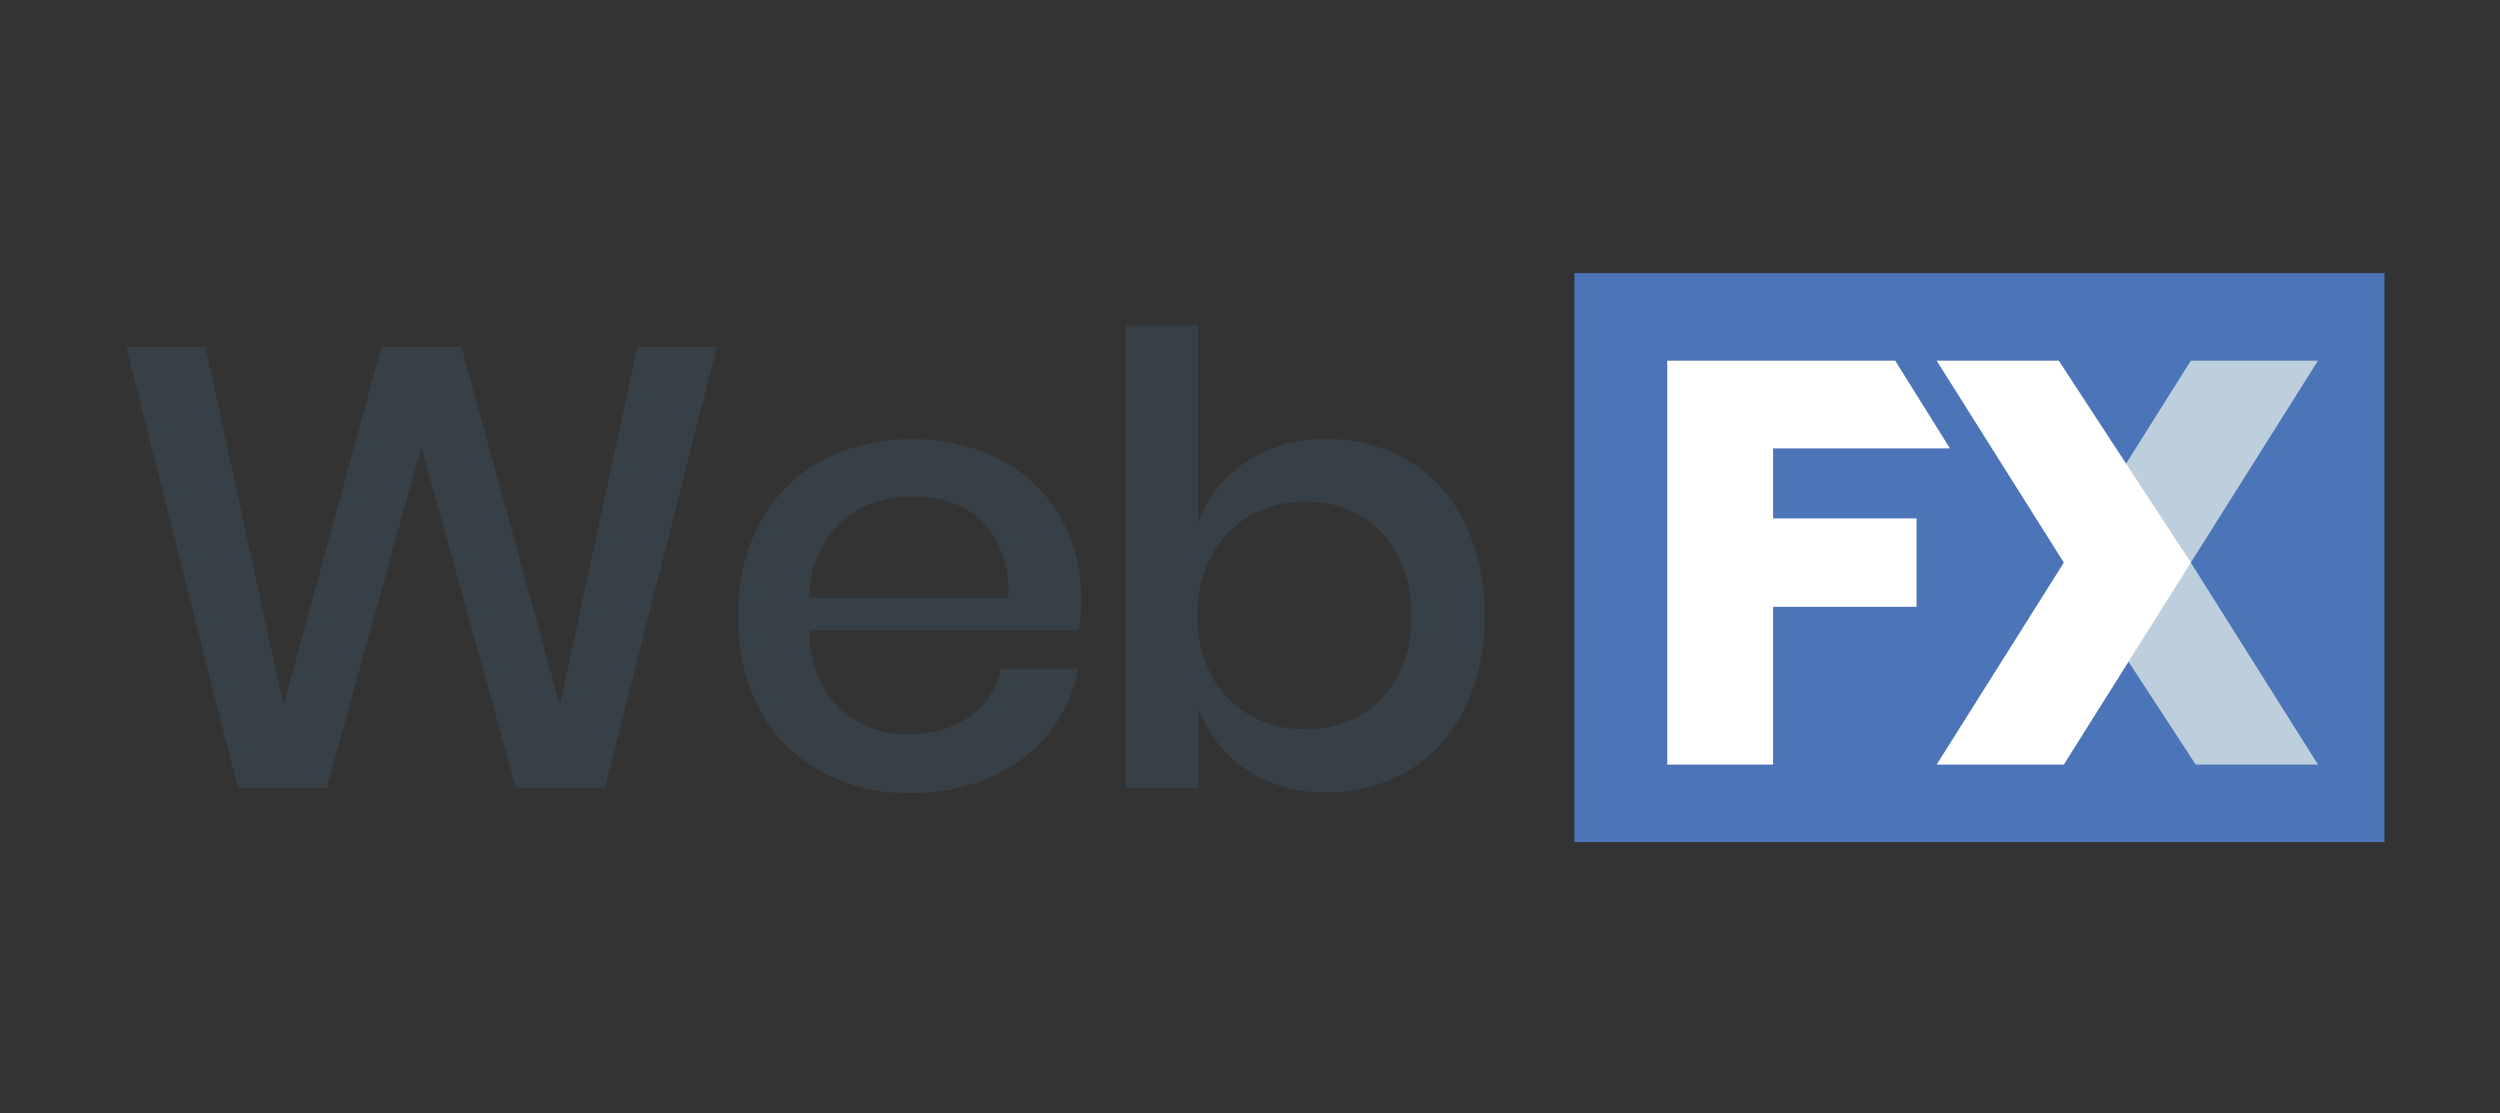 <?xml version="1.0" encoding="UTF-8"?>
<svg xmlns="http://www.w3.org/2000/svg" xmlns:xlink="http://www.w3.org/1999/xlink" width="238px" height="106px" viewBox="0 0 238 106" version="1.1">
  <rect x="0" y="0" width="238" height="106" fill="#333333" stroke="none"/>
  <title>Artboard</title>
  <g id="Artboard" stroke="none" stroke-width="1" fill="none" fill-rule="evenodd">
    <g id="webfx-logo" transform="translate(12, 26)" fill-rule="nonzero">
      <polygon id="Path" fill="#374046" points="56.235 7.026 45.594 48.998 37.118 48.998 28.109 16.54 19.1 48.998 10.641 48.998 0 7.026 7.56 7.026 14.987 41.154 24.313 7.026 31.923 7.026 41.298 41.154 48.675 7.026"></polygon>
      <path d="M90.69,33.965 L65.062,33.965 C65.004,35.335 65.225,36.702 65.711,37.987 C66.197,39.272 66.939,40.449 67.893,41.449 C69.7,43.092 72.093,43.969 74.554,43.889 C76.64,43.952 78.69,43.349 80.398,42.169 C81.903,41.083 82.928,39.472 83.263,37.666 L90.64,37.666 C90.227,39.929 89.251,42.055 87.798,43.856 C86.345,45.656 84.46,47.074 82.314,47.983 C79.935,49.024 77.356,49.543 74.753,49.506 C71.775,49.568 68.831,48.868 66.211,47.476 C63.729,46.13 61.698,44.105 60.366,41.645 C58.892,38.853 58.175,35.734 58.284,32.589 C58.207,29.486 58.935,26.415 60.399,23.664 C61.737,21.213 63.767,19.194 66.244,17.851 C68.865,16.458 71.808,15.758 74.787,15.82 C77.767,15.754 80.714,16.442 83.346,17.818 C85.717,19.072 87.671,20.971 88.975,23.288 C90.306,25.686 90.983,28.383 90.94,31.115 C90.947,32.071 90.864,33.025 90.69,33.965 Z M82.863,25.482 C82.119,24.082 80.956,22.939 79.533,22.207 C78.044,21.544 76.419,21.23 74.787,21.29 C72.3,21.211 69.878,22.079 68.026,23.713 C67.066,24.657 66.308,25.782 65.799,27.02 C65.29,28.258 65.039,29.584 65.062,30.919 L83.979,30.919 C84.134,29.039 83.748,27.155 82.863,25.482 Z" id="Shape" fill="#374046"></path>
      <path d="M122.046,17.851 C124.363,19.238 126.22,21.258 127.391,23.665 C128.738,26.449 129.4,29.507 129.323,32.59 C129.408,35.689 128.746,38.764 127.391,41.564 C126.225,43.978 124.367,46.005 122.046,47.394 C119.696,48.77 117.003,49.474 114.269,49.425 C111.533,49.496 108.842,48.723 106.576,47.214 C104.478,45.807 102.906,43.766 102.096,41.4 L102.096,48.999 L95.168,48.999 L95.168,4.995 L102.063,4.995 L102.063,23.845 C102.878,21.468 104.463,19.42 106.576,18.015 C108.851,16.499 111.555,15.726 114.302,15.804 C117.027,15.766 119.708,16.475 122.046,17.851 Z M106.958,23.108 C105.409,24.013 104.151,25.33 103.328,26.907 C102.417,28.665 101.959,30.617 101.996,32.59 C101.951,34.574 102.409,36.538 103.328,38.305 C104.156,39.87 105.414,41.175 106.958,42.072 C108.533,42.977 110.33,43.442 112.154,43.415 C113.521,43.472 114.884,43.245 116.156,42.749 C117.427,42.252 118.577,41.497 119.531,40.532 C121.486,38.349 122.486,35.494 122.312,32.59 C122.473,29.697 121.475,26.857 119.531,24.68 C118.581,23.708 117.433,22.945 116.161,22.443 C114.889,21.94 113.523,21.709 112.154,21.765 C110.331,21.742 108.535,22.206 106.958,23.108 Z" id="Shape" fill="#374046"></path>
      <polygon id="Path" fill="#4C74B9" points="215 0 137.882 0 137.882 54.173 215 54.173"></polygon>
      <polygon id="Path" fill="#FFFFFF" points="146.725 8.335 146.725 46.787 156.799 46.787 156.799 31.77 170.454 31.77 170.454 23.352 156.799 23.352 156.799 16.687 173.635 16.687 168.423 8.335"></polygon>
      <polygon id="Path" fill="#BDCFDC" points="208.672 46.787 197.031 46.787 184.475 27.561 196.566 8.335 208.672 8.335 196.566 27.561"></polygon>
      <polygon id="Path" fill="#FFFFFF" points="172.369 8.335 183.993 8.335 196.566 27.561 184.477 46.787 172.369 46.787 184.477 27.561"></polygon>
    </g>
  </g>
</svg>
